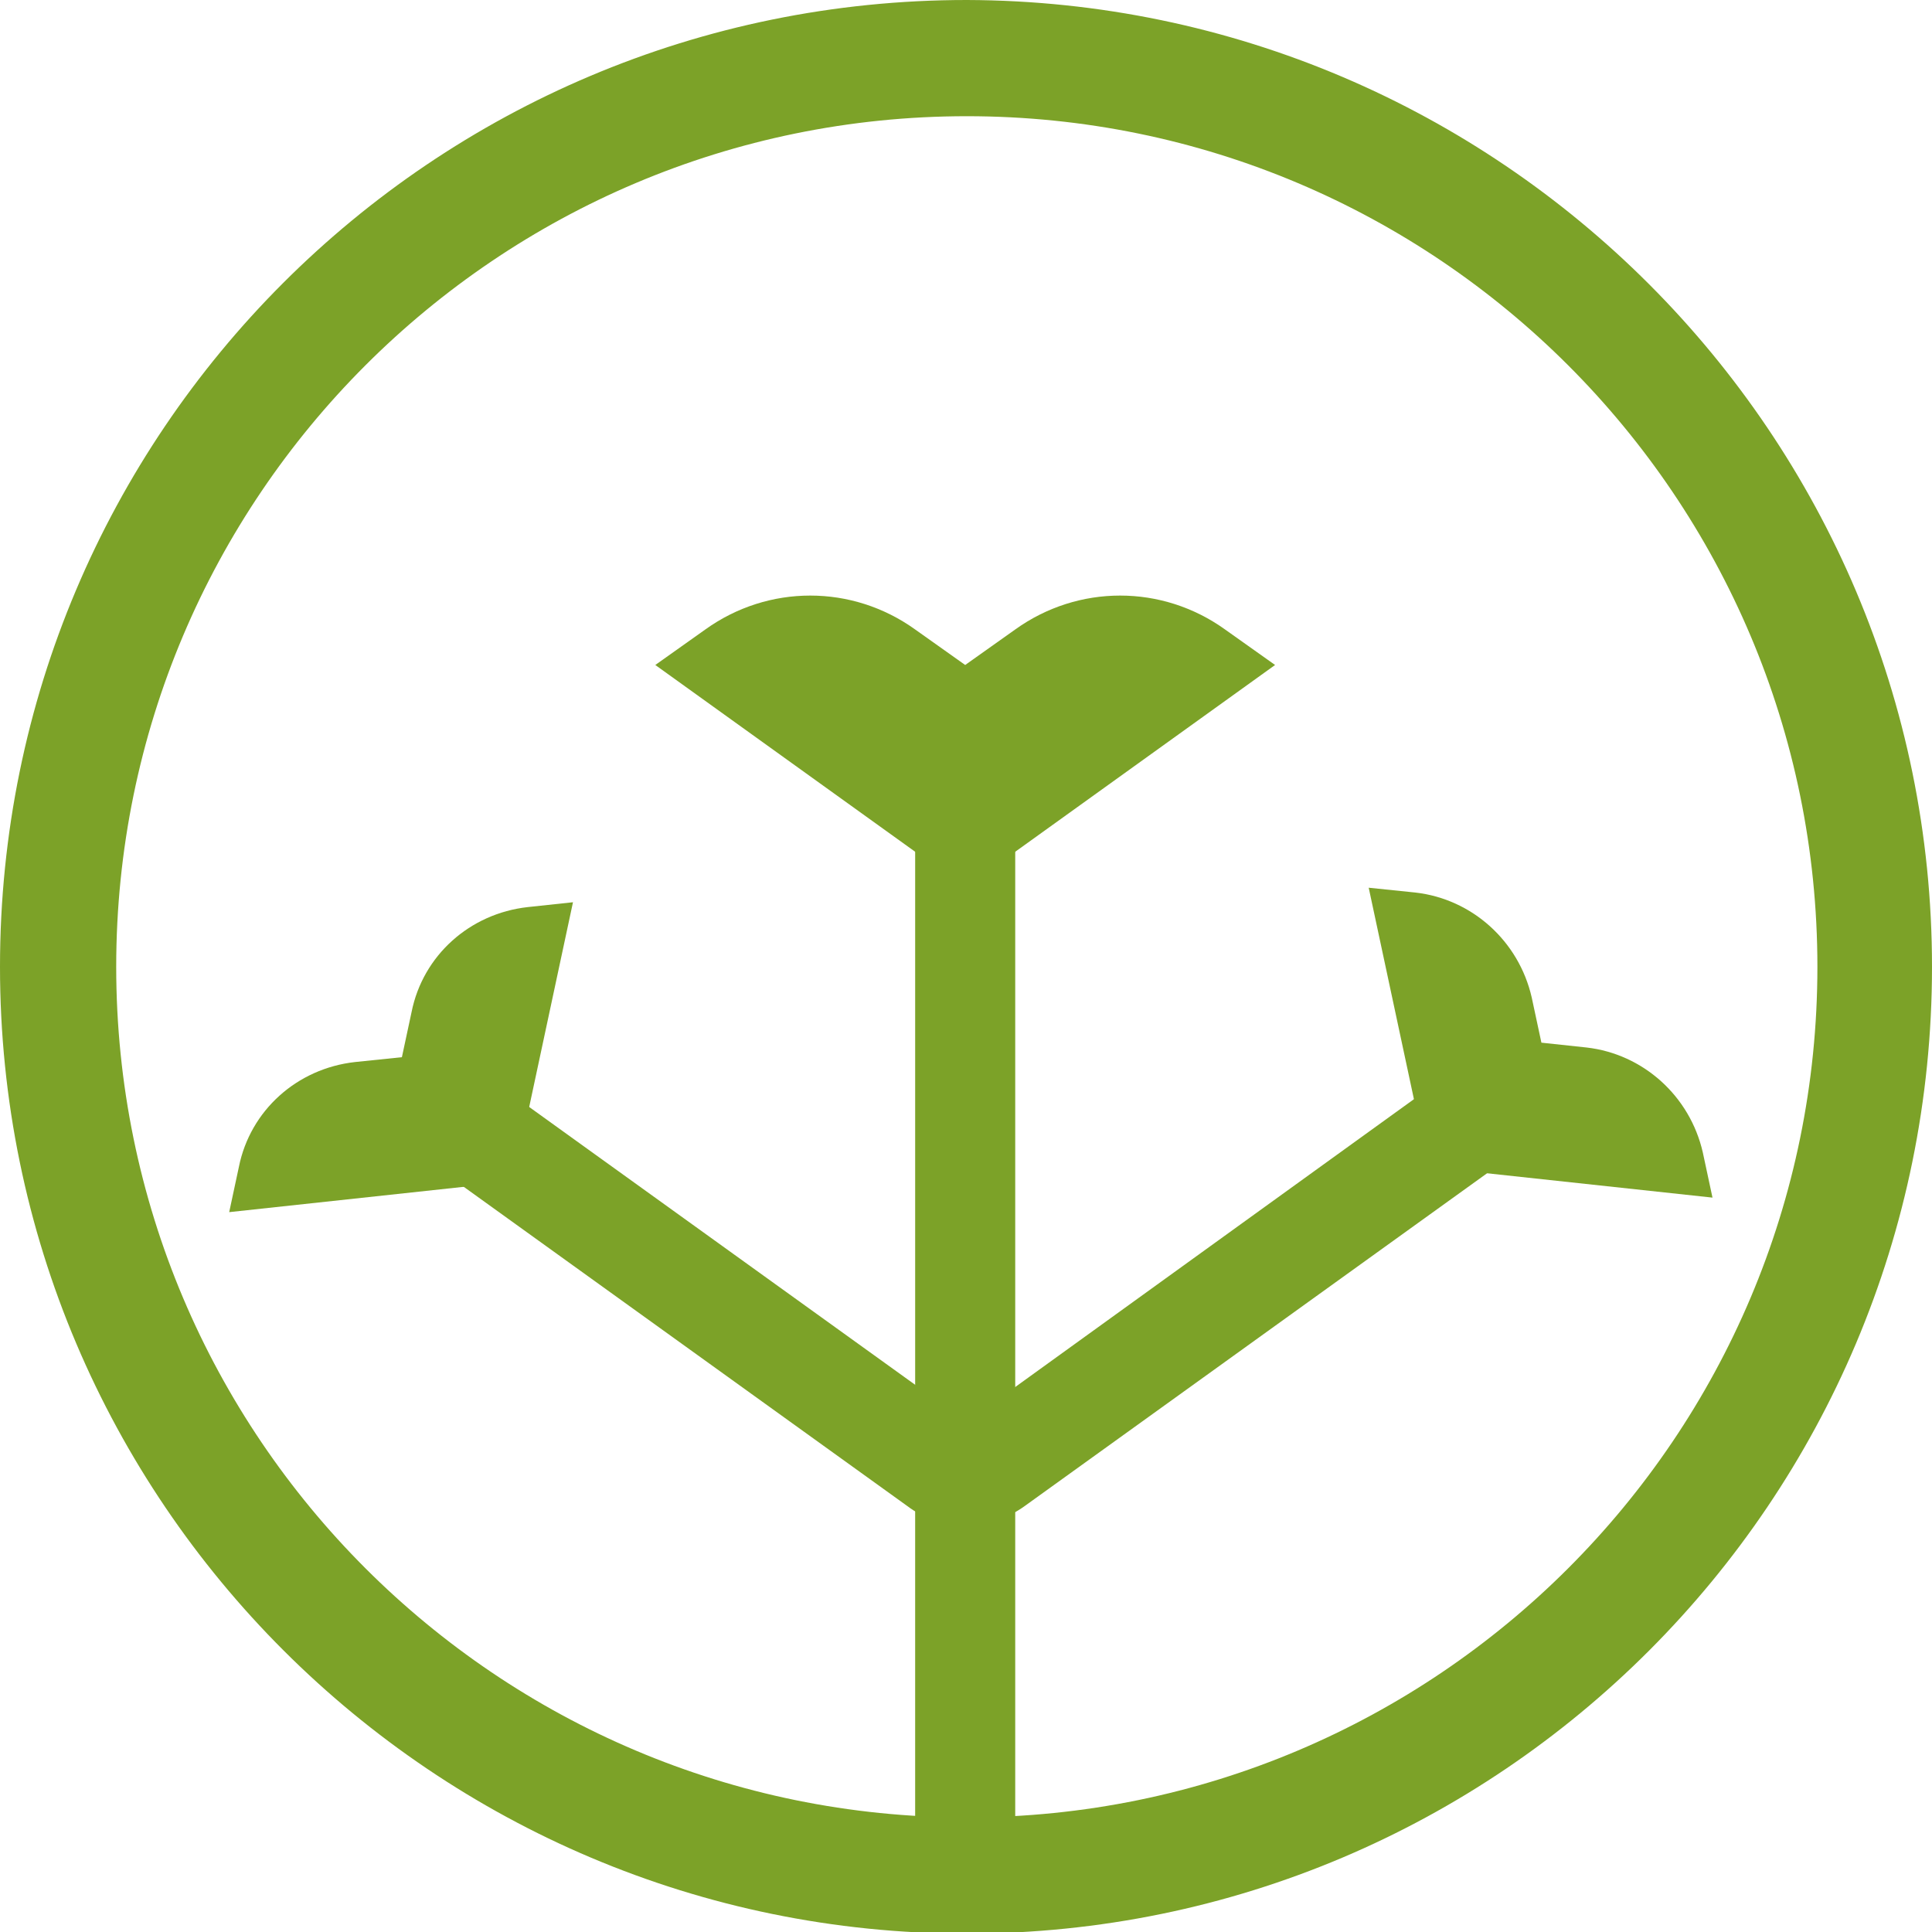 <?xml version="1.0" encoding="utf-8"?>
<!-- Generator: Adobe Illustrator 27.8.0, SVG Export Plug-In . SVG Version: 6.00 Build 0)  -->
<svg version="1.1" id="Laag_1" xmlns="http://www.w3.org/2000/svg" xmlns:xlink="http://www.w3.org/1999/xlink" x="0px" y="0px"
	 viewBox="0 0 119.7 119.7" style="enable-background:new 0 0 119.7 119.7;" xml:space="preserve">
<style type="text/css">
	.st0{fill:#7CA228;}
</style>
<g>
	<g>
		<path class="st0" d="M62.9,48.5V91c0,1.1-0.5,2-1.3,2.6l-1.8,1.3L58,93.6C57.2,93,56.7,92,56.7,91V48.5c0-1.1,0.5-2,1.3-2.6
			l1.8-1.3l1.8,1.3C62.4,46.5,62.9,47.5,62.9,48.5L62.9,48.5z"/>
		<path class="st0" d="M59.9,88.1L26,63.7v6.2c0,1.1,0.5,2,1.3,2.6l28.9,20.8c2.1,1.6,5.1,1.6,7.3,0l28.9-20.8
			c0.8-0.6,1.3-1.6,1.3-2.6v-6.2L59.9,88.1L59.9,88.1z"/>
		<path class="st0" d="M62.9,92.3v22.3c0,1.1-0.5,2-1.3,2.6l-1.8,1.3l-1.8-1.3c-0.8-0.6-1.3-1.6-1.3-2.6V92.3c0-1.1,0.5-2,1.3-2.6
			l1.8-1.3l1.8,1.3C62.5,90.3,62.9,91.3,62.9,92.3z"/>
	</g>
</g>
<path class="st0" d="M59.9,0C26.8,0,0,26.8,0,59.9s26.9,59.9,59.9,59.9s59.8-26.8,59.8-59.9C119.7,26.9,92.9,0.1,59.9,0z
	 M59.9,112.6C30.8,112.6,7.2,89,7.2,59.9S30.8,7.2,59.9,7.2s52.7,23.6,52.7,52.7S89,112.6,59.9,112.6L59.9,112.6z"/>
<path class="st0" d="M40.6,41.2L59.8,55L79,41.2l-3.1-2.2c-3.9-2.8-9.1-2.8-13,0l-3.1,2.2l-3.1-2.2c-3.9-2.8-9.1-2.8-13,0L40.6,41.2
	L40.6,41.2z"/>
<path class="st0" d="M14.2,75.1l17.6-1.9l3.7-17.3l-2.8,0.3c-3.6,0.4-6.5,3-7.2,6.5l-0.6,2.8L22,65.8c-3.6,0.4-6.5,3-7.2,6.5
	L14.2,75.1L14.2,75.1z"/>
<path class="st0" d="M106.1,74.2l-0.6-2.8c-0.8-3.5-3.7-6.1-7.2-6.5l-2.8-0.3l-0.6-2.8c-0.8-3.5-3.7-6.1-7.2-6.5L84.8,55l3.7,17.3
	L106.1,74.2L106.1,74.2z"/>
</svg>
